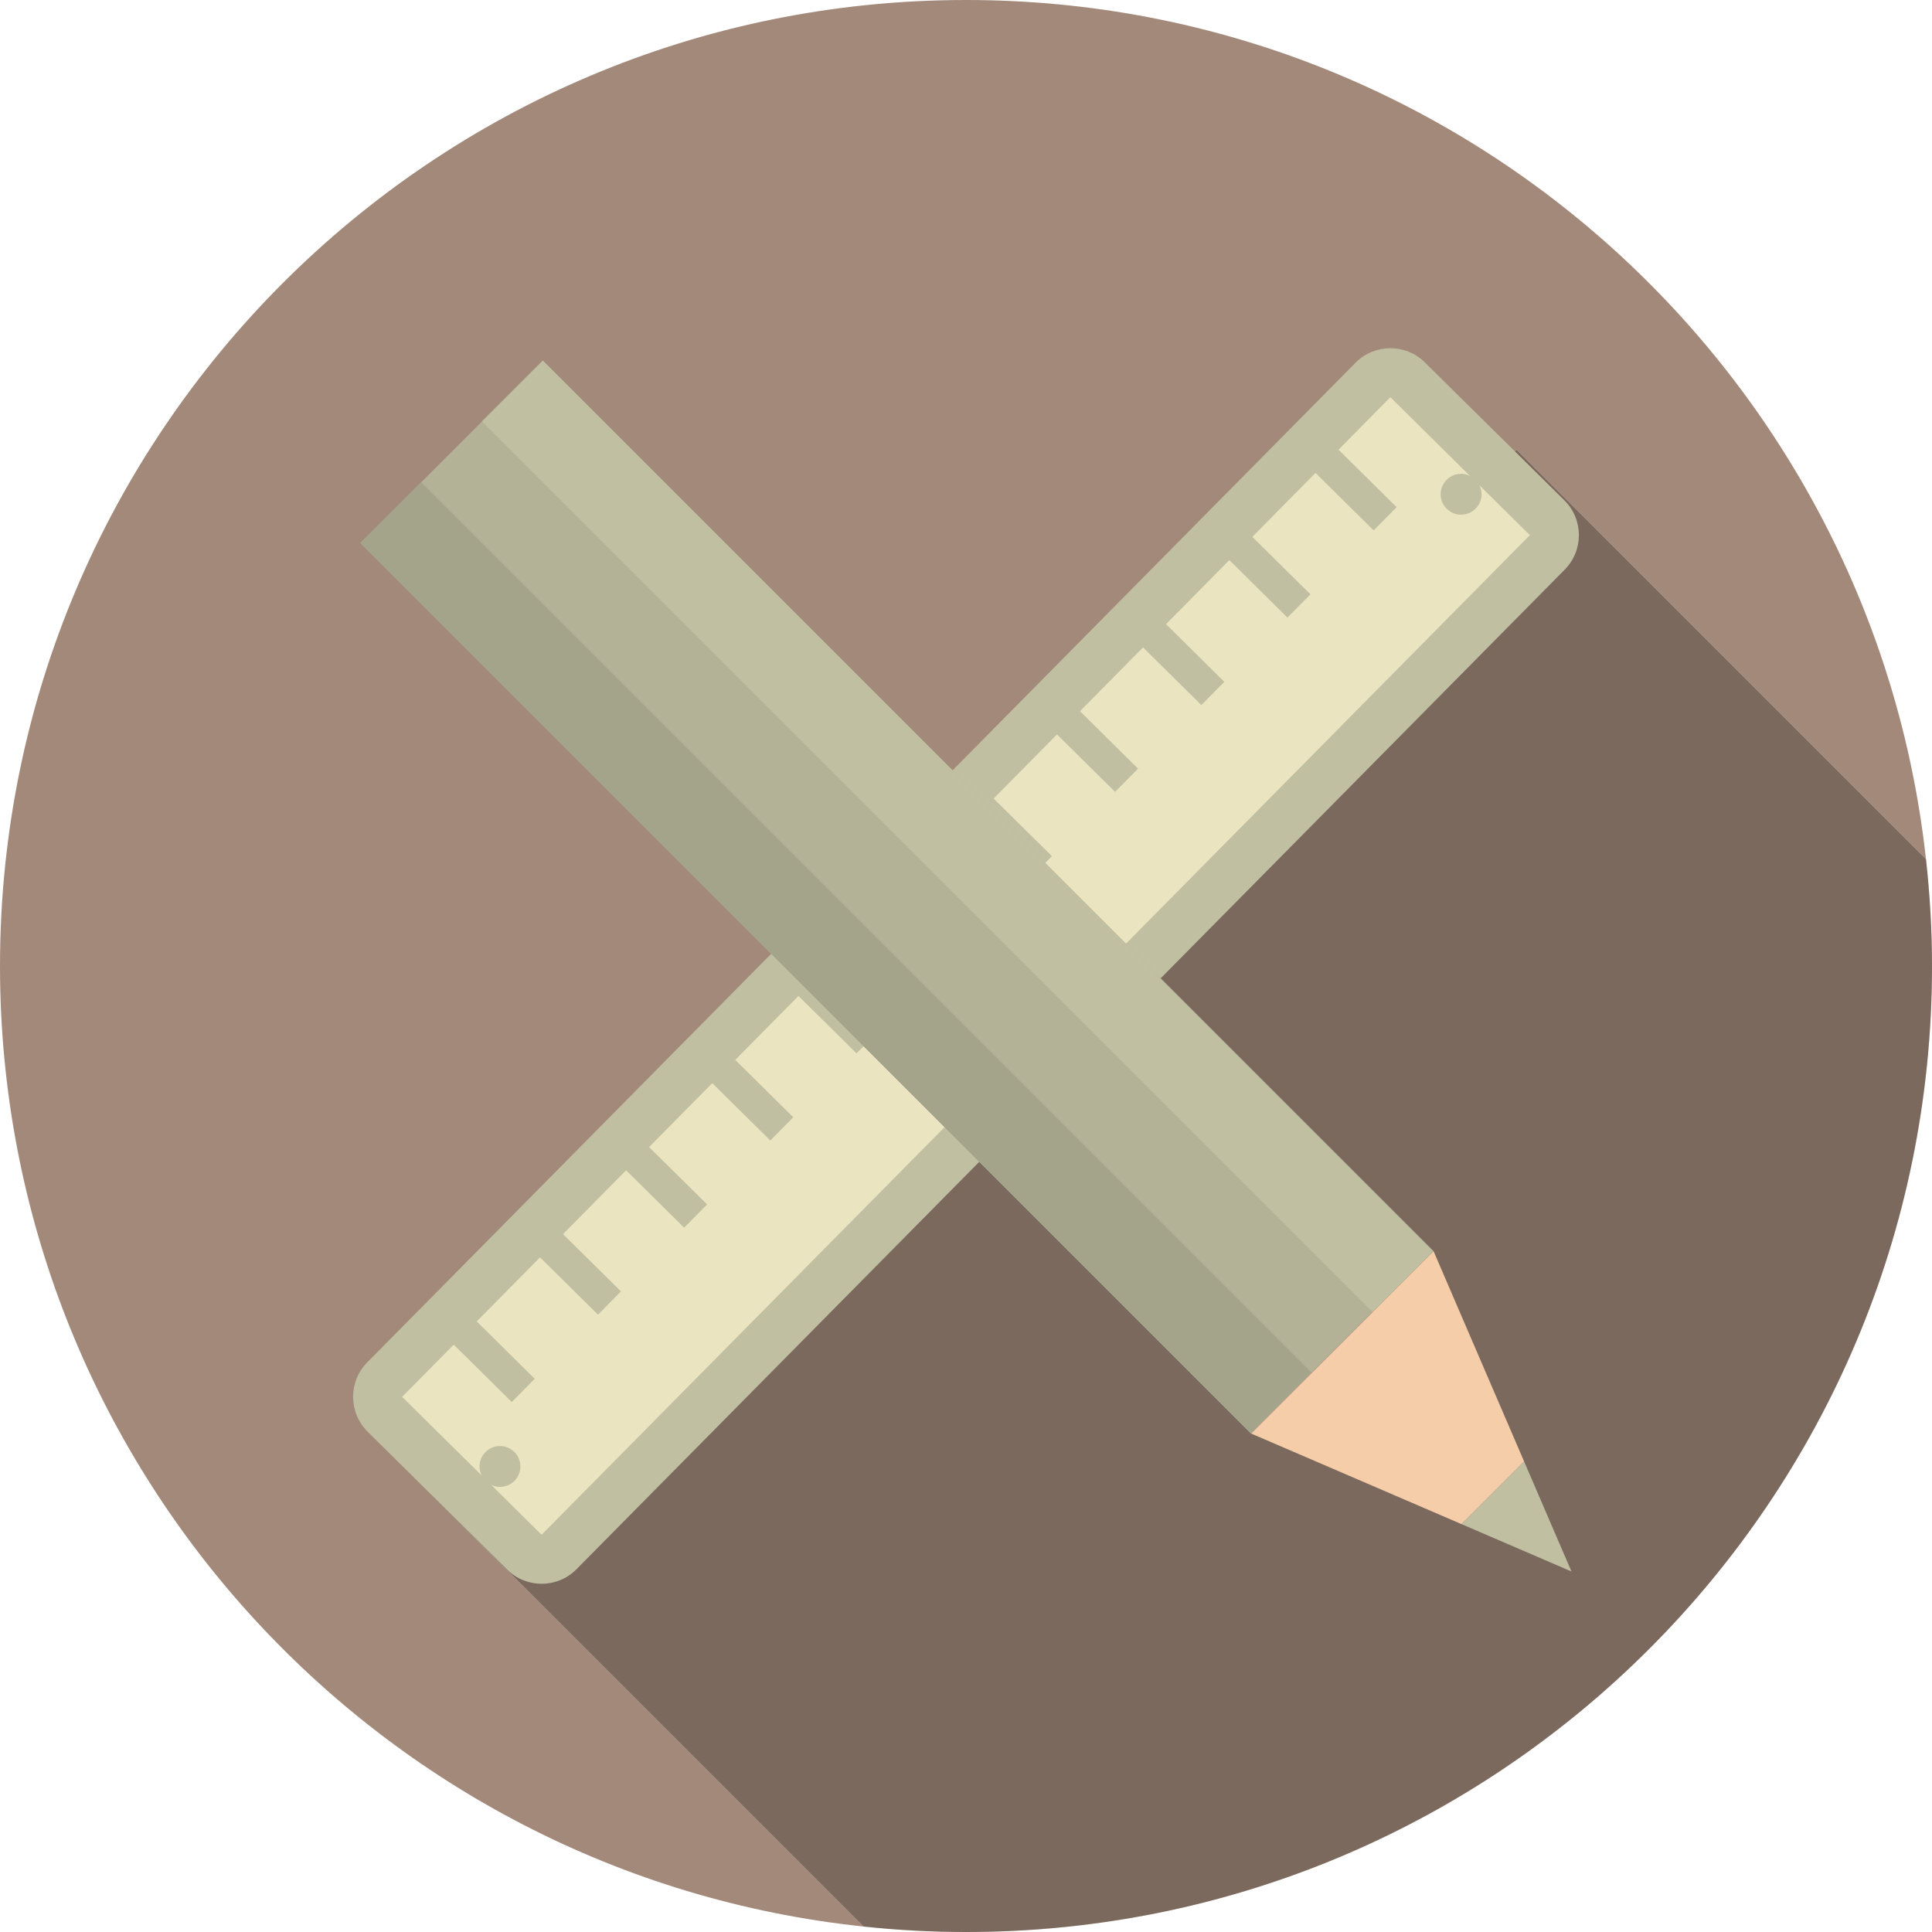 <?xml version="1.0" encoding="utf-8"?>
<!-- Generator: Adobe Illustrator 16.0.0, SVG Export Plug-In . SVG Version: 6.00 Build 0)  -->
<!DOCTYPE svg PUBLIC "-//W3C//DTD SVG 1.1//EN" "http://www.w3.org/Graphics/SVG/1.1/DTD/svg11.dtd">
<svg version="1.1" id="Calque_1" xmlns="http://www.w3.org/2000/svg" xmlns:xlink="http://www.w3.org/1999/xlink" x="0px" y="0px"
	 width="150px" height="150px" viewBox="0 0 150 150" enable-background="new 0 0 150 150" xml:space="preserve">
<g>
	<defs>
		<rect id="SVGID_1_" width="150" height="150"/>
	</defs>
	<clipPath id="SVGID_2_">
		<use xlink:href="#SVGID_1_"  overflow="visible"/>
	</clipPath>
	<g clip-path="url(#SVGID_2_)">
		<defs>
			<rect id="SVGID_3_" width="150" height="150"/>
		</defs>
		<clipPath id="SVGID_4_">
			<use xlink:href="#SVGID_3_"  overflow="visible"/>
		</clipPath>
		<path clip-path="url(#SVGID_4_)" fill="#A3897A" d="M117.74,34.912l31.793,31.793C145.403,29.188,113.615,0,75,0
			C33.579,0,0,33.578,0,74.999c0,38.734,29.365,70.604,67.045,74.577l-31.194-31.193L117.74,34.912z"/>
		<path clip-path="url(#SVGID_4_)" fill="#A3897A" d="M150,75c0-2.805-0.167-5.57-0.467-8.295L117.74,34.912l-81.889,83.471
			l31.194,31.193C69.66,149.852,72.312,150,75,150C116.42,150,150,116.421,150,75"/>
		<g opacity="0.3" clip-path="url(#SVGID_4_)">
			<g>
				<defs>
					<rect id="SVGID_5_" x="35.851" y="34.912" width="114.149" height="115.088"/>
				</defs>
				<clipPath id="SVGID_6_">
					<use xlink:href="#SVGID_5_"  overflow="visible"/>
				</clipPath>
				<path clip-path="url(#SVGID_6_)" fill="#1D1D1B" d="M150,75c0-2.805-0.167-5.57-0.467-8.295L117.74,34.912l-81.889,83.471
					l31.194,31.193C69.66,149.852,72.312,150,75,150C116.42,150,150,116.421,150,75"/>
			</g>
		</g>
		<path clip-path="url(#SVGID_4_)" fill="#EBE4C0" d="M29.876,109.798c-0.738-0.738-0.742-1.943-0.007-2.686l76.726-77.609
			c0.737-0.747,1.945-0.753,2.691-0.016l10.83,10.706c0.745,0.745,0.749,1.951,0.015,2.692l-76.726,77.609
			c-0.738,0.746-1.947,0.754-2.693,0.017L29.876,109.798z"/>
		<path clip-path="url(#SVGID_4_)" fill="#C0BFA2" d="M118.778,41.548L118.778,41.548L118.778,41.548l-76.727,77.609l-10.829-10.705
			l76.726-77.611L118.778,41.548 M121.47,38.856l-0.016-0.016l-10.829-10.706c-1.496-1.478-3.907-1.464-5.384,0.03l-76.727,77.609
			c-1.473,1.492-1.464,3.89,0.016,5.37c0.005,0.004,0.011,0.011,0.016,0.017l10.83,10.705c1.495,1.479,3.906,1.464,5.383-0.031
			l76.727-77.61C122.958,42.735,122.949,40.335,121.47,38.856"/>
		
			<rect x="37.04" y="102.365" transform="matrix(0.703 -0.711 0.711 0.703 -63.752 58.614)" clip-path="url(#SVGID_4_)" fill="#C0BFA2" width="2.538" height="6.558"/>
		
			<rect x="43.732" y="95.598" transform="matrix(0.703 -0.711 0.711 0.703 -56.947 61.349)" clip-path="url(#SVGID_4_)" fill="#C0BFA2" width="2.538" height="6.556"/>
		
			<rect x="50.424" y="88.828" transform="matrix(0.703 -0.711 0.711 0.703 -50.151 64.111)" clip-path="url(#SVGID_4_)" fill="#C0BFA2" width="2.538" height="6.557"/>
		
			<rect x="57.114" y="82.061" transform="matrix(0.703 -0.711 0.711 0.703 -43.351 66.86)" clip-path="url(#SVGID_4_)" fill="#C0BFA2" width="2.538" height="6.557"/>
		
			<rect x="63.806" y="75.294" transform="matrix(0.703 -0.711 0.711 0.703 -36.551 69.609)" clip-path="url(#SVGID_4_)" fill="#C0BFA2" width="2.538" height="6.556"/>
		
			<rect x="70.497" y="68.525" transform="matrix(0.703 -0.711 0.711 0.703 -29.751 72.343)" clip-path="url(#SVGID_4_)" fill="#C0BFA2" width="2.538" height="6.556"/>
		
			<rect x="77.188" y="61.756" transform="matrix(0.703 -0.711 0.711 0.703 -22.948 75.133)" clip-path="url(#SVGID_4_)" fill="#C0BFA2" width="2.538" height="6.557"/>
		
			<rect x="83.88" y="54.988" transform="matrix(0.703 -0.711 0.711 0.703 -16.151 77.854)" clip-path="url(#SVGID_4_)" fill="#C0BFA2" width="2.538" height="6.556"/>
		
			<rect x="90.571" y="48.22" transform="matrix(0.703 -0.711 0.711 0.703 -9.343 80.63)" clip-path="url(#SVGID_4_)" fill="#C0BFA2" width="2.538" height="6.556"/>
		
			<rect x="97.262" y="41.452" transform="matrix(0.703 -0.711 0.711 0.703 -2.551 83.351)" clip-path="url(#SVGID_4_)" fill="#C0BFA2" width="2.538" height="6.556"/>
		
			<rect x="103.953" y="34.683" transform="matrix(0.703 -0.711 0.711 0.703 4.25 86.1)" clip-path="url(#SVGID_4_)" fill="#C0BFA2" width="2.539" height="6.556"/>
		<path clip-path="url(#SVGID_4_)" fill="#C0BFA2" d="M39.933,112.727c0.623,0.616,0.628,1.621,0.012,2.243
			c-0.616,0.624-1.62,0.63-2.242,0.015c-0.624-0.616-0.63-1.621-0.014-2.245C38.305,112.117,39.31,112.111,39.933,112.727"/>
		<path clip-path="url(#SVGID_4_)" fill="#C0BFA2" d="M114.553,37.246c0.624,0.616,0.63,1.62,0.014,2.244
			c-0.616,0.622-1.62,0.628-2.244,0.012c-0.622-0.616-0.628-1.62-0.012-2.243C112.927,36.637,113.931,36.63,114.553,37.246"/>
		
			<rect x="59.63" y="20.752" transform="matrix(0.707 -0.707 0.707 0.707 -28.847 69.645)" clip-path="url(#SVGID_4_)" fill="#B3B297" width="20.031" height="97.785"/>
		
			<rect x="61.585" y="25.473" transform="matrix(0.707 -0.707 0.707 0.707 -33.569 67.689)" clip-path="url(#SVGID_4_)" fill="#A4A48B" width="6.677" height="97.785"/>
		
			<rect x="71.027" y="16.031" transform="matrix(0.707 -0.707 0.707 0.707 -24.126 71.6)" clip-path="url(#SVGID_4_)" fill="#C0BFA2" width="6.677" height="97.785"/>
		<polygon clip-path="url(#SVGID_4_)" fill="#F5CDA8" points="111.299,97.135 97.135,111.299 113.471,118.333 118.333,113.471 		"/>
		<polygon clip-path="url(#SVGID_4_)" fill="#C0BFA2" points="118.333,113.471 113.471,118.333 122.009,122.01 		"/>
	</g>
</g>
</svg>
